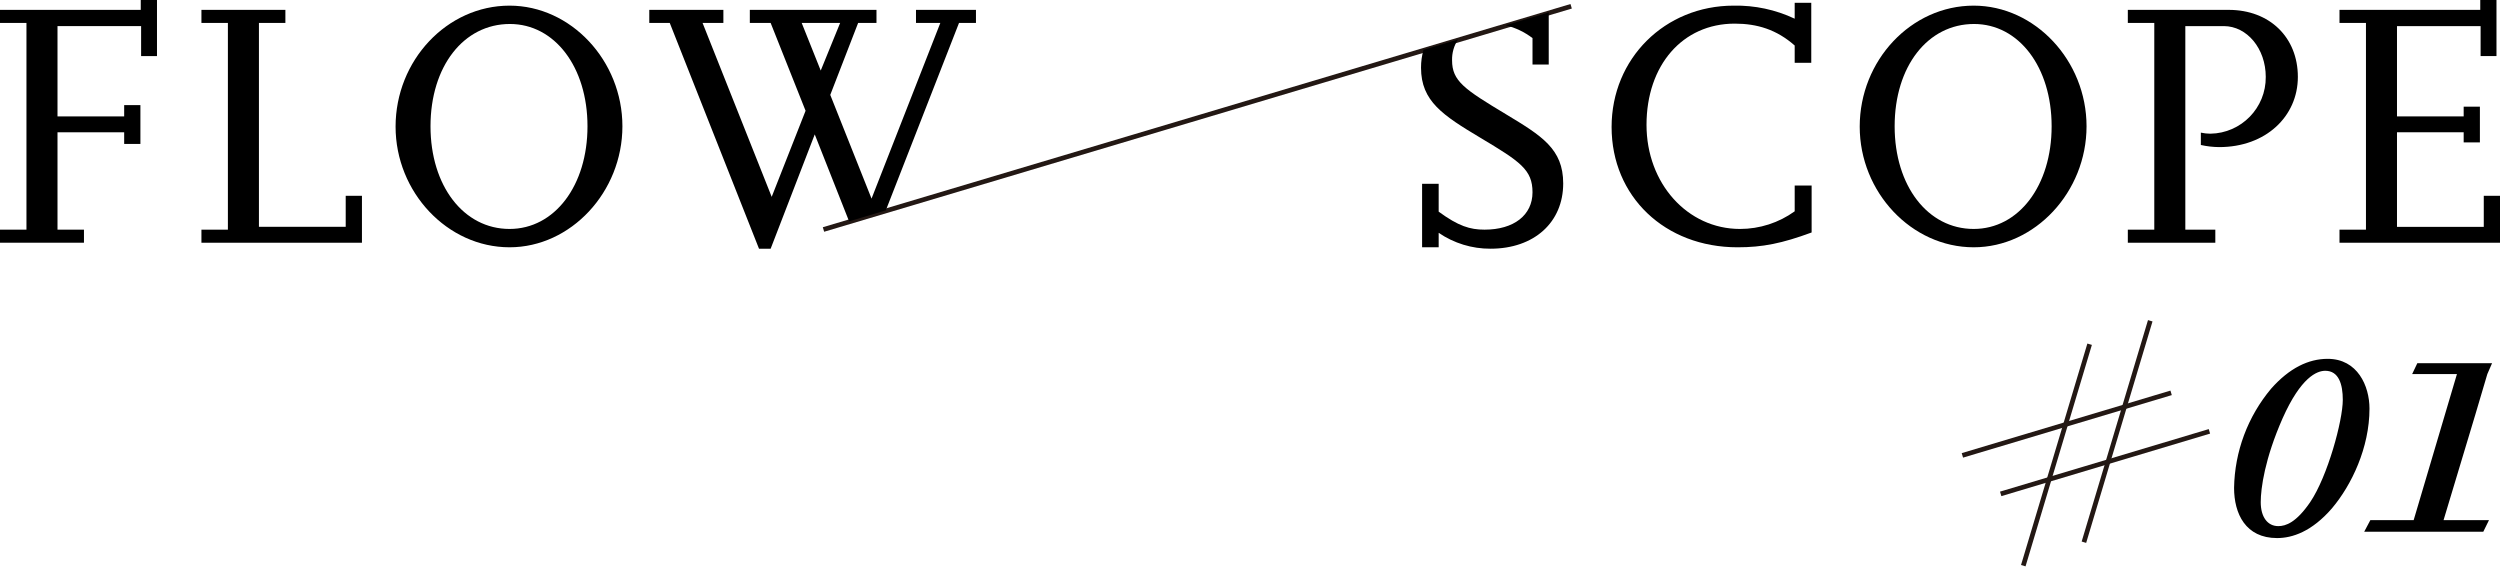 <svg height="189.714" viewBox="0 0 837.181 189.714" width="837.181" xmlns="http://www.w3.org/2000/svg"><path d="m270.328 38.501h261.35v1.578h-261.35z" fill="#231814" transform="matrix(.958 -.286 .286 .958 5.551 116.524)"/><path d="m47.135 0v3.307h-47.135v4.372h8.861v69.227h-8.861v4.372h28.116v-4.372h-8.861v-32.606h22.328v3.9h5.435v-13h-5.435v3.784h-22.328v-30.243h28v10.042h5.315v-18.783z"/><path d="m115.768 75.96h-29.058v-68.282h8.858v-4.372h-28.114v4.372h8.861v69.226h-8.861v4.372h53.752v-15.712h-5.438z"/><path d="m170.628 1.889c-20.911 0-38.159 18.311-38.159 40.521 0 21.973 17.366 40.4 38.159 40.4 20.554 0 37.8-18.547 37.8-40.521s-17.248-40.4-37.8-40.4m0 74.78c-15.359 0-26.463-14.413-26.463-34.378 0-20.082 11.1-34.259 26.582-34.259 15 0 25.988 14.413 25.988 34.259s-10.987 34.378-26.107 34.378"/><path d="m326.822 7.679v-4.372h-20.082v4.372h8.151l-23.037 58.832-13.821-34.733 9.333-24.1h6.143v-4.371h-42.412v4.372h6.97l11.7 29.415-11.346 28.826-23.15-58.241h6.97v-4.372h-24.812v4.372h6.853l29.889 75.607h3.9l14.768-38.278 11.5 29.11 12.3-3.674 24.513-62.765h5.67zm-58.358 0h12.876l-6.5 15.948z"/><path d="m475.864 22.683c0 11.223 7.324 15.947 19.963 23.508 13.231 7.915 17.367 10.638 17.367 18.193 0 7.679-6.26 12.523-16.067 12.523-4.844 0-8.74-1.182-15.356-6.026v-9.333h-5.552v21.264h5.552v-4.843c5.114 3.494 11.171 5.349 17.365 5.318 14.649 0 24.337-8.861 24.337-21.857 0-11.577-7.206-15.947-19.14-23.153-13.939-8.388-18.075-11.107-18.075-18.076-.062-2.47.627-4.9 1.977-6.97l-11.544 3.448c-.556 1.951-.835 3.971-.827 6"/><path d="m518.629 21.618v-17.464l-14.433 4.31c3.264.795 6.329 2.257 9 4.295v8.859z"/><path d="m600.99 70.763c-5.333 3.84-11.739 5.907-18.311 5.907-17.6 0-31.307-15.24-31.307-34.85 0-19.967 12.05-33.906 29.534-33.906 7.561 0 14.06 2.008 20.084 7.324v5.79h5.552v-20.084h-5.552v5.318c-6.384-3.016-13.379-4.512-20.438-4.372-23.036 0-40.875 17.72-40.875 40.638 0 23.274 17.839 40.285 42.176 40.285 8.387 0 14.885-1.3 24.809-4.963v-15.711h-5.671v8.624z"/><path d="m660.925 1.889c-20.909 0-38.157 18.311-38.157 40.521 0 21.973 17.367 40.4 38.157 40.4 20.556 0 37.8-18.547 37.8-40.521s-17.248-40.4-37.8-40.4m0 74.78c-15.357 0-26.462-14.413-26.462-34.378 0-20.082 11.1-34.259 26.58-34.259 15 0 25.99 14.413 25.99 34.259s-10.984 34.378-26.108 34.378"/><path d="m746.335 3.307h-33.785v4.372h8.861v69.226h-8.861v4.372h29.3v-4.372h-10.045v-68.163h12.88c7.8 0 14.056 7.561 14.056 17.012.101 10.363-8.187 18.861-18.549 19.019-1.071-.008-2.139-.127-3.186-.355v4.136c2.017.453 4.076.691 6.143.708 15.592 0 26.343-10.277 26.343-23.508s-9.452-22.447-23.157-22.447"/><path d="m831.747 65.565v10.4h-29.061v-31.665h22.329v3.389h5.433v-11.973h-5.433v3.268h-22.329v-30.242h28v10.041h5.316v-18.783h-5.433v3.307h-47.136v4.372h8.861v69.226h-8.861v4.372h53.752v-15.712z"/><g fill="#231814"><path d="m655.57 141.24h72.963v1.576h-72.963z" transform="matrix(.958 -.287 .287 .958 -11.649 204.58)"/><path d="m668.397 154.132h72.962v1.576h-72.962z" transform="matrix(.958 -.287 .287 .958 -14.809 208.803)"/><path d="m649.921 151.603h77.412v1.577h-77.412z" transform="matrix(.287 -.958 .958 .287 345.023 768.319)"/><path d="m670.076 143.671h77.407v1.577h-77.407z" transform="matrix(.287 -.958 .958 .287 367.139 782.047)"/></g><path d="m780.942 170.185c-6.8 7.871-13.338 10-18.406 10-10.539 0-14.406-8.137-14.406-16.806.202-12.166 4.58-23.892 12.4-33.214 6.135-6.935 12.538-10 18.94-10 10 0 14.006 9.07 14.006 16.672 0 13.072-6 25.609-12.538 33.347m-2.269-46.017c-2.8 0-8.136 2.135-14.271 15.871-6 13.606-7.337 23.476-7.337 28.146 0 4.933 2.269 8 5.869 8 2.535 0 6-1.2 10.671-8 5.869-8.672 10.937-27.346 10.937-34.281 0-5.2-1.333-9.736-5.869-9.736"/><path d="m832.938 125.272 1.582-3.638h-25.028l-1.73 3.638h15l-14.49 48.9h-14.503l-2.058 3.883h39.877l1.91-3.883h-15.216l10.687-35.5z"/></svg>
